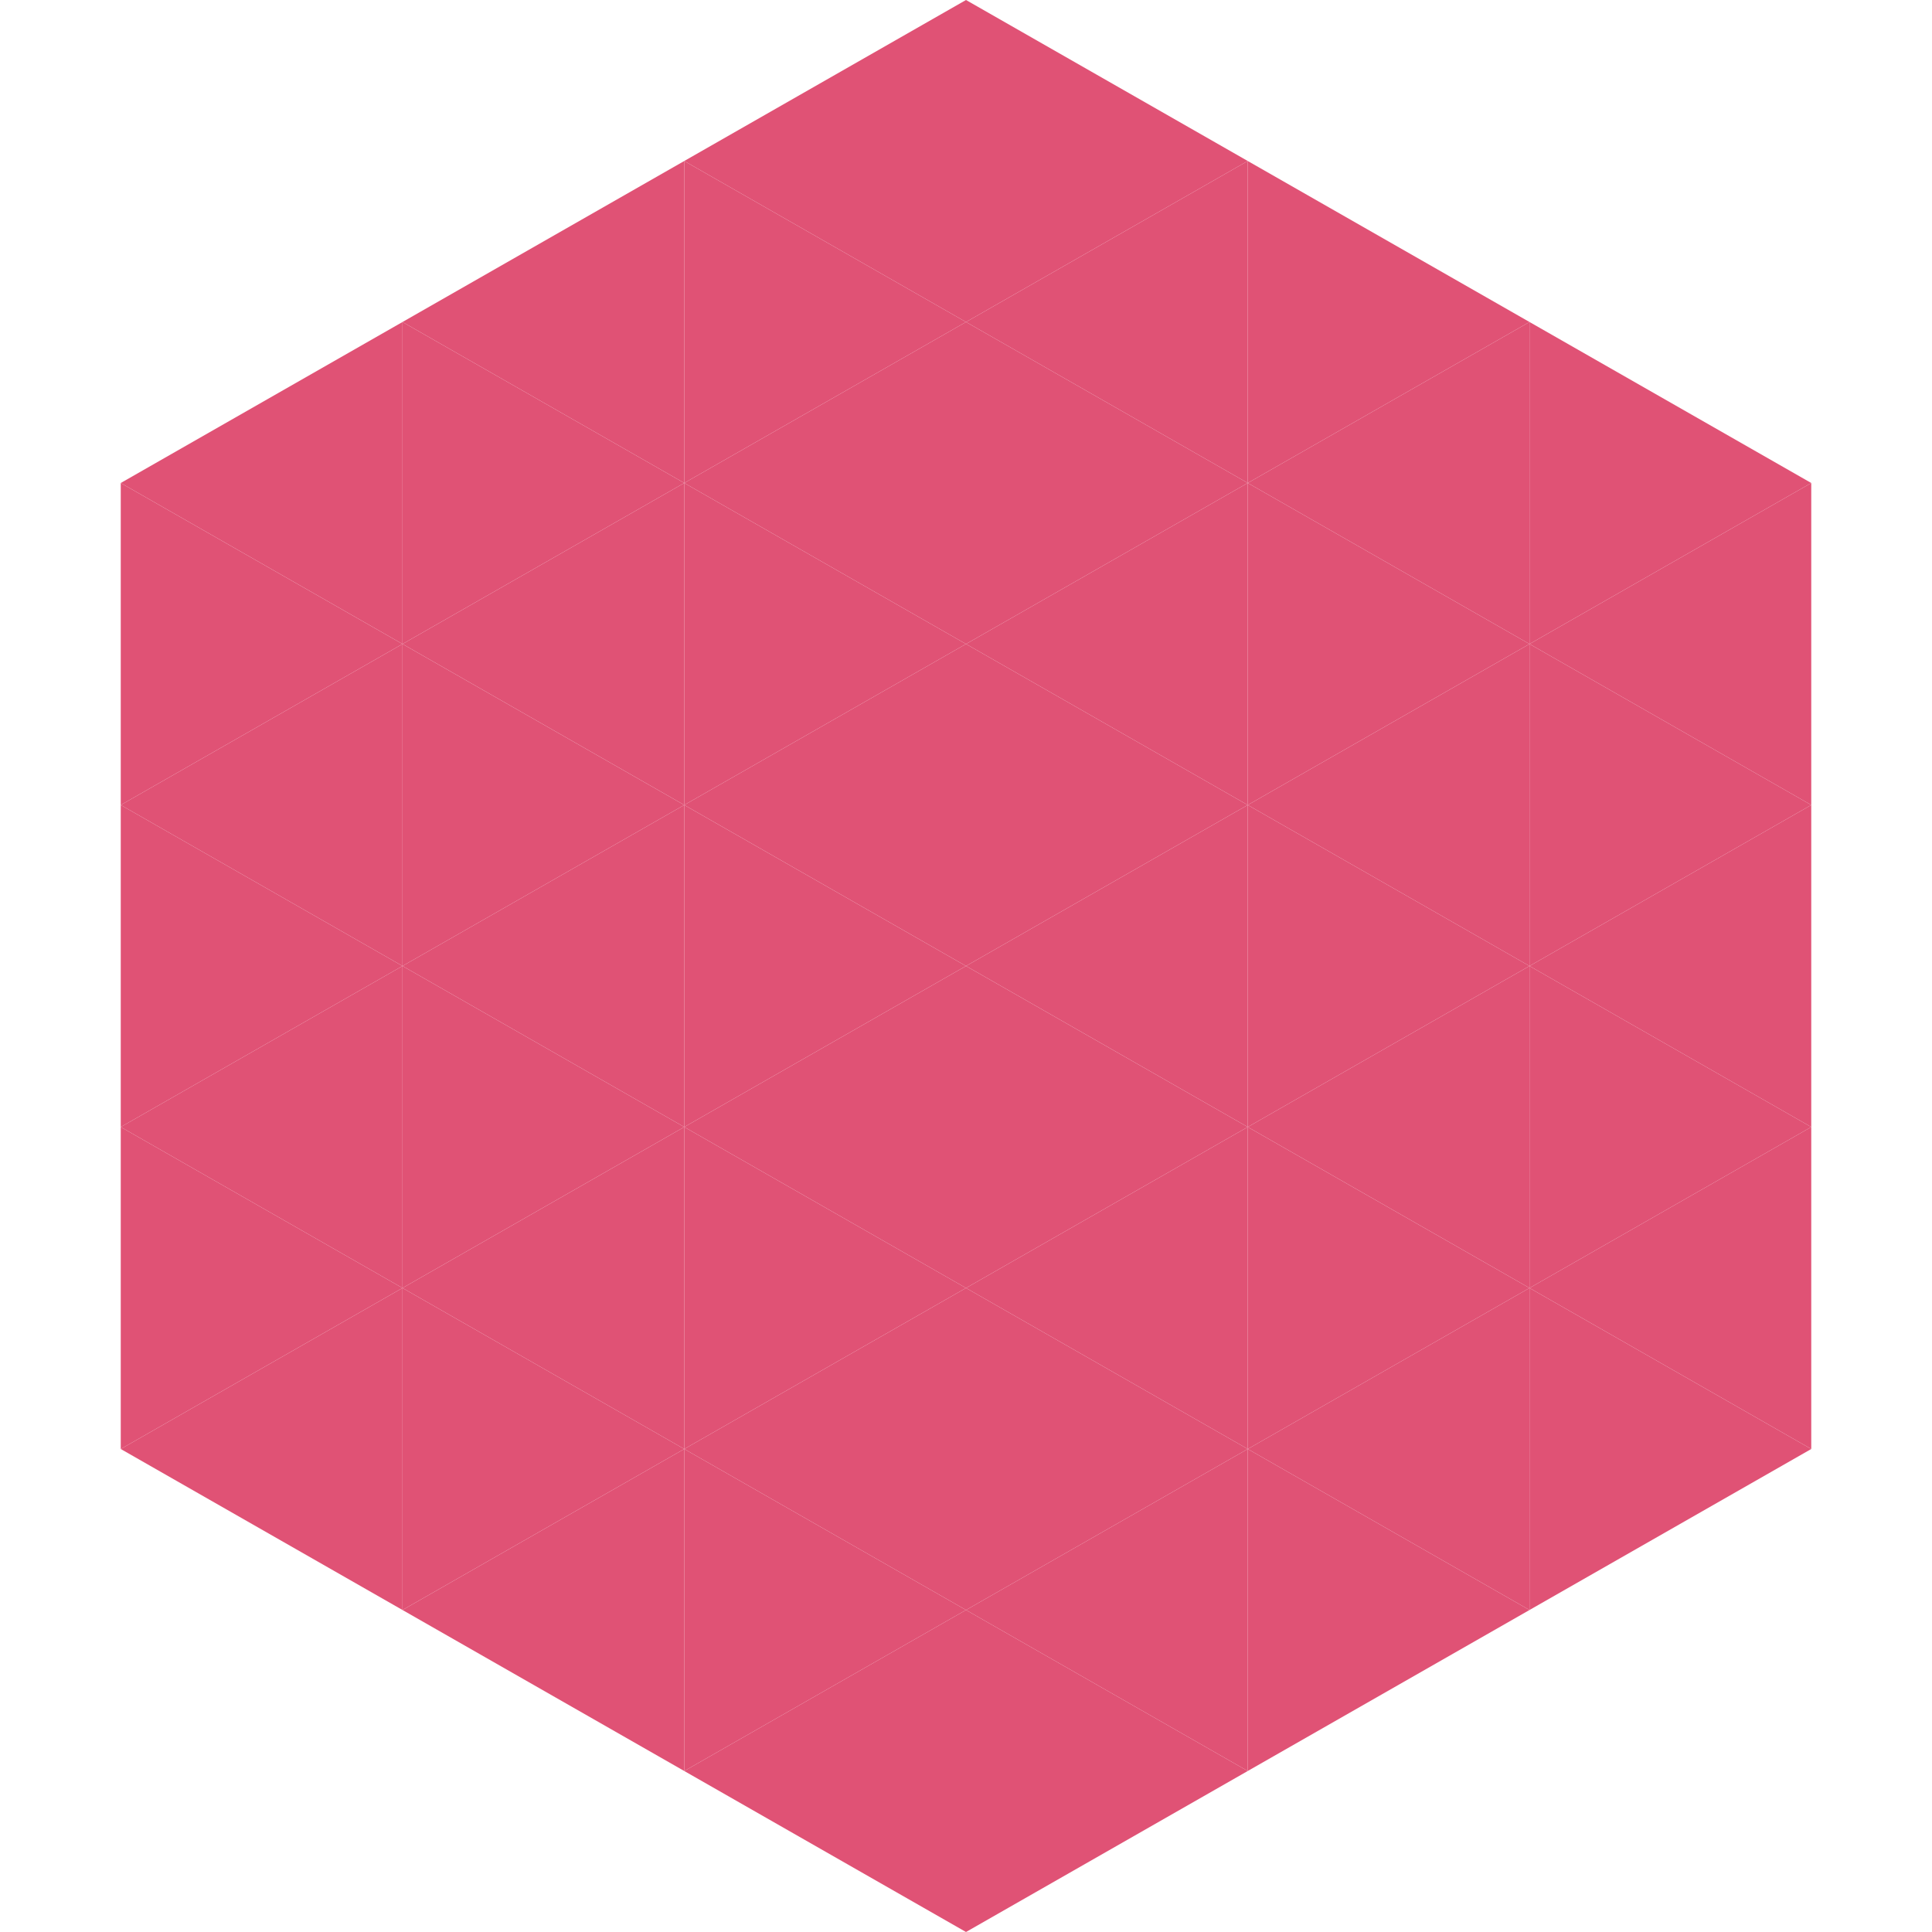 <?xml version="1.0"?>
<!-- Generated by SVGo -->
<svg width="240" height="240"
     xmlns="http://www.w3.org/2000/svg"
     xmlns:xlink="http://www.w3.org/1999/xlink">
<polygon points="50,40 15,60 50,80" style="fill:rgb(224,82,117)" />
<polygon points="190,40 225,60 190,80" style="fill:rgb(224,82,117)" />
<polygon points="15,60 50,80 15,100" style="fill:rgb(224,82,117)" />
<polygon points="225,60 190,80 225,100" style="fill:rgb(224,82,117)" />
<polygon points="50,80 15,100 50,120" style="fill:rgb(224,82,117)" />
<polygon points="190,80 225,100 190,120" style="fill:rgb(224,82,117)" />
<polygon points="15,100 50,120 15,140" style="fill:rgb(224,82,117)" />
<polygon points="225,100 190,120 225,140" style="fill:rgb(224,82,117)" />
<polygon points="50,120 15,140 50,160" style="fill:rgb(224,82,117)" />
<polygon points="190,120 225,140 190,160" style="fill:rgb(224,82,117)" />
<polygon points="15,140 50,160 15,180" style="fill:rgb(224,82,117)" />
<polygon points="225,140 190,160 225,180" style="fill:rgb(224,82,117)" />
<polygon points="50,160 15,180 50,200" style="fill:rgb(224,82,117)" />
<polygon points="190,160 225,180 190,200" style="fill:rgb(224,82,117)" />
<polygon points="15,180 50,200 15,220" style="fill:rgb(255,255,255); fill-opacity:0" />
<polygon points="225,180 190,200 225,220" style="fill:rgb(255,255,255); fill-opacity:0" />
<polygon points="50,0 85,20 50,40" style="fill:rgb(255,255,255); fill-opacity:0" />
<polygon points="190,0 155,20 190,40" style="fill:rgb(255,255,255); fill-opacity:0" />
<polygon points="85,20 50,40 85,60" style="fill:rgb(224,82,117)" />
<polygon points="155,20 190,40 155,60" style="fill:rgb(224,82,117)" />
<polygon points="50,40 85,60 50,80" style="fill:rgb(224,82,117)" />
<polygon points="190,40 155,60 190,80" style="fill:rgb(224,82,117)" />
<polygon points="85,60 50,80 85,100" style="fill:rgb(224,82,117)" />
<polygon points="155,60 190,80 155,100" style="fill:rgb(224,82,117)" />
<polygon points="50,80 85,100 50,120" style="fill:rgb(224,82,117)" />
<polygon points="190,80 155,100 190,120" style="fill:rgb(224,82,117)" />
<polygon points="85,100 50,120 85,140" style="fill:rgb(224,82,117)" />
<polygon points="155,100 190,120 155,140" style="fill:rgb(224,82,117)" />
<polygon points="50,120 85,140 50,160" style="fill:rgb(224,82,117)" />
<polygon points="190,120 155,140 190,160" style="fill:rgb(224,82,117)" />
<polygon points="85,140 50,160 85,180" style="fill:rgb(224,82,117)" />
<polygon points="155,140 190,160 155,180" style="fill:rgb(224,82,117)" />
<polygon points="50,160 85,180 50,200" style="fill:rgb(224,82,117)" />
<polygon points="190,160 155,180 190,200" style="fill:rgb(224,82,117)" />
<polygon points="85,180 50,200 85,220" style="fill:rgb(224,82,117)" />
<polygon points="155,180 190,200 155,220" style="fill:rgb(224,82,117)" />
<polygon points="120,0 85,20 120,40" style="fill:rgb(224,82,117)" />
<polygon points="120,0 155,20 120,40" style="fill:rgb(224,82,117)" />
<polygon points="85,20 120,40 85,60" style="fill:rgb(224,82,117)" />
<polygon points="155,20 120,40 155,60" style="fill:rgb(224,82,117)" />
<polygon points="120,40 85,60 120,80" style="fill:rgb(224,82,117)" />
<polygon points="120,40 155,60 120,80" style="fill:rgb(224,82,117)" />
<polygon points="85,60 120,80 85,100" style="fill:rgb(224,82,117)" />
<polygon points="155,60 120,80 155,100" style="fill:rgb(224,82,117)" />
<polygon points="120,80 85,100 120,120" style="fill:rgb(224,82,117)" />
<polygon points="120,80 155,100 120,120" style="fill:rgb(224,82,117)" />
<polygon points="85,100 120,120 85,140" style="fill:rgb(224,82,117)" />
<polygon points="155,100 120,120 155,140" style="fill:rgb(224,82,117)" />
<polygon points="120,120 85,140 120,160" style="fill:rgb(224,82,117)" />
<polygon points="120,120 155,140 120,160" style="fill:rgb(224,82,117)" />
<polygon points="85,140 120,160 85,180" style="fill:rgb(224,82,117)" />
<polygon points="155,140 120,160 155,180" style="fill:rgb(224,82,117)" />
<polygon points="120,160 85,180 120,200" style="fill:rgb(224,82,117)" />
<polygon points="120,160 155,180 120,200" style="fill:rgb(224,82,117)" />
<polygon points="85,180 120,200 85,220" style="fill:rgb(224,82,117)" />
<polygon points="155,180 120,200 155,220" style="fill:rgb(224,82,117)" />
<polygon points="120,200 85,220 120,240" style="fill:rgb(224,82,117)" />
<polygon points="120,200 155,220 120,240" style="fill:rgb(224,82,117)" />
<polygon points="85,220 120,240 85,260" style="fill:rgb(255,255,255); fill-opacity:0" />
<polygon points="155,220 120,240 155,260" style="fill:rgb(255,255,255); fill-opacity:0" />
</svg>
